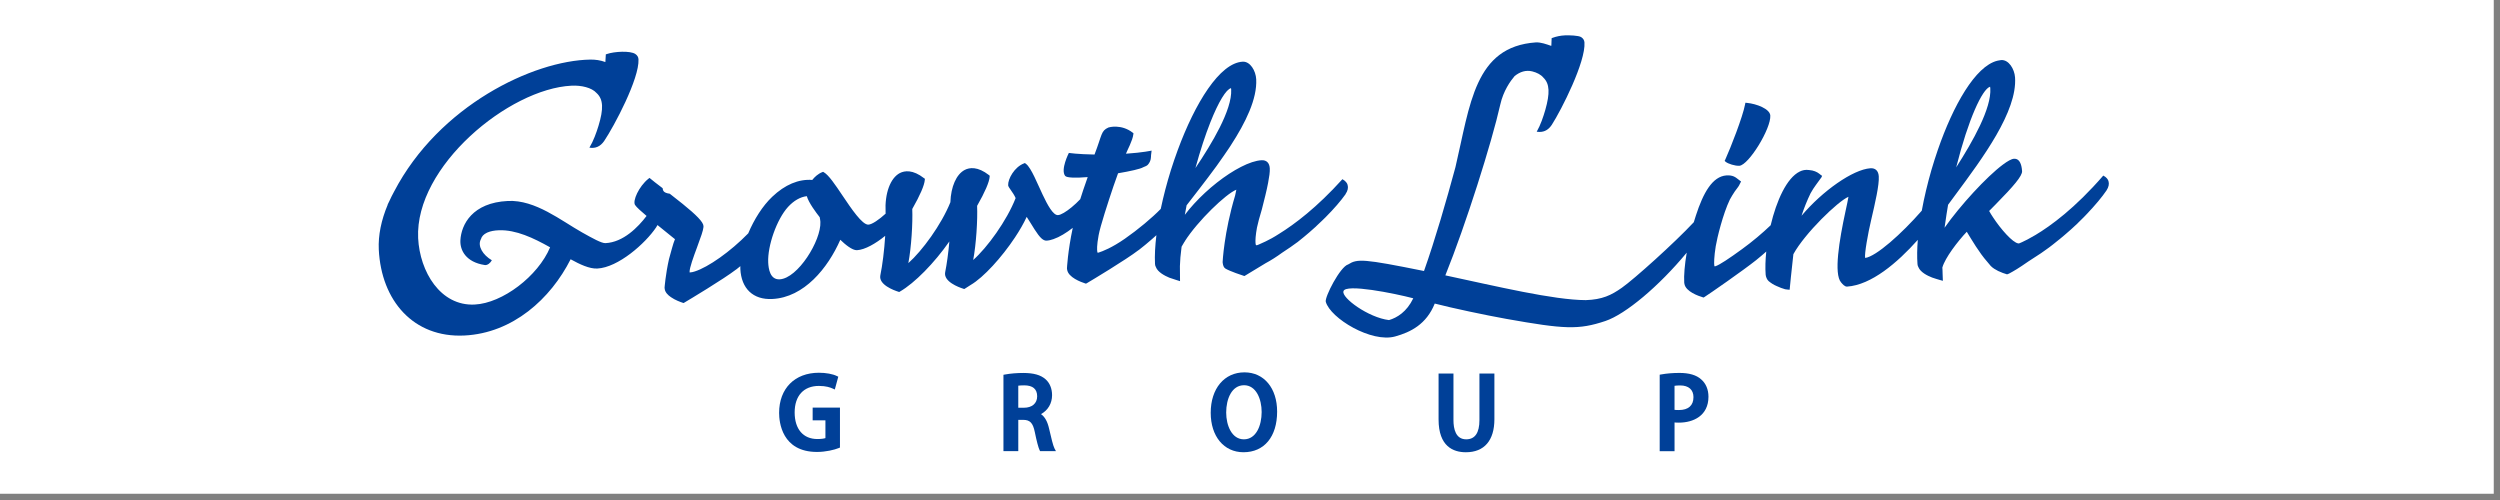 <?xml version="1.0" encoding="utf-8"?>
<!-- Generator: Adobe Illustrator 13.0.3, SVG Export Plug-In . SVG Version: 6.00 Build 14948)  -->
<!DOCTYPE svg PUBLIC "-//W3C//DTD SVG 1.1//EN" "http://www.w3.org/Graphics/SVG/1.1/DTD/svg11.dtd">
<svg version="1.1" id="レイヤー_1" xmlns="http://www.w3.org/2000/svg" xmlns:xlink="http://www.w3.org/1999/xlink" x="0px"
	 y="0px" width="200px" height="40px" viewBox="0 0 200 40" enable-background="new 0 0 200 40" xml:space="preserve">
<rect x="0" y="0" width="200" height="40" fill="#808080" stroke="none"/>
<rect x="-0.5" y="-0.5" fill="#FFFFFF" width="200" height="40"/>
<path fill="#004098" d="M65.013,33.627h1.021v1.421c-0.125,0.042-0.34,0.075-0.642,0.075c-1.14,0-1.82-0.797-1.82-2.129
	c0-1.329,0.722-2.12,1.938-2.12c0.575,0,0.91,0.122,1.115,0.214l0.159,0.072l0.278-1.024l-0.111-0.052
	c-0.329-0.164-0.866-0.264-1.441-0.264c-1.932,0-3.182,1.261-3.182,3.209c0,0.735,0.219,3.127,3.033,3.127
	c0.702,0,1.379-0.167,1.741-0.312l0.094-0.039v-3.196h-2.184V33.627z"/>
<path fill="#004098" d="M83.931,34.307c-0.128-0.574-0.336-0.955-0.651-1.178c0.562-0.309,0.886-0.86,0.886-1.517
	c0-0.521-0.184-0.975-0.52-1.27c-0.388-0.345-0.955-0.505-1.785-0.505c-0.494,0-1.027,0.042-1.465,0.124l-0.12,0.022v6.106h1.187
	v-2.5h0.392c0.545,0,0.779,0.243,0.929,0.972c0.145,0.718,0.289,1.26,0.383,1.45l0.041,0.078h1.266l-0.114-0.213
	C84.249,35.664,84.092,35.012,83.931,34.307 M81.914,32.619h-0.452v-1.765c0.104-0.013,0.264-0.026,0.476-0.026
	c0.686,0,1.035,0.295,1.035,0.879C82.973,32.269,82.565,32.619,81.914,32.619"/>
<path fill="#004098" d="M99.557,29.788c-1.616,0-2.7,1.3-2.7,3.235c0,1.887,1.055,3.156,2.623,3.156c1.66,0,2.69-1.243,2.69-3.252
	C102.17,31.051,101.12,29.788,99.557,29.788 M99.511,35.146c-0.972,0-1.416-1.113-1.416-2.146c0-1.086,0.444-2.182,1.429-2.182
	c0.968,0,1.408,1.109,1.408,2.143C100.932,34.047,100.491,35.146,99.511,35.146"/>
<path fill="#004098" d="M118.355,33.61c0,1.021-0.357,1.536-1.06,1.536c-0.841,0-1.018-0.834-1.018-1.536v-3.73h-1.191v3.679
	c0,2.165,1.185,2.621,2.183,2.621c1.47,0,2.283-0.938,2.283-2.648V29.88h-1.197V33.61z"/>
<path fill="#004098" d="M136.089,30.346c-0.377-0.341-0.958-0.512-1.726-0.512c-0.531,0-1.011,0.039-1.467,0.121l-0.121,0.02v6.12
	h1.188v-2.298c0.125,0.014,0.246,0.014,0.352,0.014c1.142,0,2.362-0.545,2.362-2.076C136.677,31.163,136.47,30.668,136.089,30.346
	 M134.314,32.803c-0.138,0-0.256-0.002-0.352-0.016v-1.923c0.111-0.017,0.27-0.029,0.453-0.029c0.676,0,1.062,0.345,1.062,0.935
	C135.479,32.439,135.065,32.803,134.314,32.803"/>
<path fill="#004098" d="M107.643,15.525c0.178-0.259,0.233-0.512,0.164-0.735c-0.032-0.131-0.15-0.309-0.41-0.453
	c-0.003,0-0.01,0.003-0.01,0.006c-2.041,2.261-3.819,3.596-5.06,4.364c-0.42,0.272-0.78,0.466-1.072,0.604
	c-0.025,0.013-0.048,0.023-0.071,0.033c-0.42,0.207-0.656,0.285-0.656,0.285c-0.013-0.006-0.02-0.016-0.029-0.026
	c-0.007,0.003-0.013,0.003-0.02,0.003c0-0.003-0.003-0.01-0.007-0.016c-0.003-0.01-0.011-0.03-0.018-0.046
	c-0.02-0.122-0.039-0.391,0.037-0.929c0.017-0.125,0.036-0.259,0.067-0.41c0.062-0.318,0.209-0.853,0.393-1.467
	c0.191-0.748,0.381-1.489,0.497-2.109c0.092-0.476,0.15-0.879,0.135-1.158c-0.023-0.437-0.261-0.673-0.655-0.653
	c-0.456,0.023-1.031,0.216-1.651,0.535c-1.225,0.624-2.635,1.726-3.761,2.959c-0.262,0.286-0.507,0.578-0.729,0.873
	c0.044-0.259,0.092-0.515,0.141-0.761c0.188-0.246,0.384-0.495,0.583-0.754c0.138-0.177,0.278-0.357,0.42-0.542
	c0.456-0.594,0.93-1.21,1.391-1.844c0.2-0.279,0.398-0.561,0.594-0.843c0.138-0.197,0.276-0.397,0.407-0.597
	c0.039-0.062,0.084-0.125,0.125-0.19c1.215-1.87,2.126-3.744,2.049-5.309c-0.034-0.689-0.484-1.437-1.074-1.411
	c-1.853,0.092-3.821,3.323-5.206,7.077c-0.195,0.531-0.379,1.069-0.551,1.614c-0.321,1.033-0.594,2.077-0.806,3.087
	c-0.692,0.712-1.808,1.647-2.876,2.389c-1.042,0.722-1.767,1-2.097,1.105c-0.024,0.003-0.054,0.013-0.077,0.013
	c0-0.003-0.003-0.01-0.006-0.017c-0.004-0.016-0.012-0.033-0.019-0.052c-0.026-0.145-0.049-0.509,0.105-1.335
	c0.134-0.729,0.746-2.612,1.189-3.924c0.121-0.341,0.24-0.682,0.365-1.03c0.978-0.164,1.795-0.348,2.01-0.482
	c0.171-0.062,0.312-0.128,0.379-0.207c0.272-0.308,0.243-0.636,0.249-0.748c0.021-0.236,0.046-0.377,0.046-0.377
	s-0.681,0.157-2.052,0.249c0.104-0.285,0.531-1.04,0.592-1.559l0.007-0.082l-0.063-0.046c-0.904-0.702-1.898-0.43-1.939-0.41
	c-0.608,0.279-0.487,0.542-1.112,2.163c-1.36-0.023-2.053-0.128-2.053-0.128s-0.682,1.332-0.298,1.834
	c0.126,0.164,0.869,0.174,1.806,0.098c-0.123,0.341-0.244,0.689-0.365,1.053c-0.084,0.243-0.161,0.479-0.231,0.715
	c-0.212,0.227-0.455,0.45-0.696,0.65c-0.423,0.348-0.85,0.613-1.089,0.623c-0.382,0.02-0.83-0.797-1.229-1.647
	c-0.102-0.213-0.198-0.433-0.292-0.636c-0.253-0.558-0.48-1.06-0.702-1.411c-0.118-0.193-0.236-0.341-0.357-0.423l-0.062-0.049
	l-0.074,0.029c-0.77,0.292-1.291,1.247-1.268,1.749c0.011,0.184,0.403,0.564,0.599,1.027c-0.709,1.817-2.275,3.963-3.395,4.952
	c0.239-1.267,0.361-3.206,0.313-4.332c0.632-1.109,0.971-1.893,1.004-2.33l0.003-0.079l-0.061-0.053
	c-0.902-0.702-1.555-0.61-1.938-0.41c-0.672,0.351-1.103,1.339-1.146,2.585c-0.725,1.801-2.261,3.892-3.363,4.869
	c0.24-1.267,0.359-3.209,0.313-4.331c0.632-1.109,0.972-1.896,1.004-2.333l0.007-0.082l-0.064-0.046
	c-0.903-0.702-1.552-0.61-1.938-0.414c-0.766,0.4-1.217,1.627-1.143,3.124c0,0.042,0.003,0.085,0.003,0.125
	c-0.514,0.469-1.084,0.866-1.38,0.879c-0.49,0.023-1.365-1.28-2.067-2.323c-0.59-0.879-1.105-1.644-1.494-1.867l-0.061-0.036
	l-0.067,0.026c-0.353,0.138-0.622,0.4-0.799,0.624c-1.086-0.085-2.188,0.38-3.199,1.342c-0.775,0.732-1.458,1.821-1.923,2.93
	c-1.443,1.479-3.203,2.703-4.264,3.044c-0.129,0.043-0.254,0.076-0.362,0.08c-0.032,0.002-0.053,0.002-0.063,0.002
	c0-0.006,0-0.013-0.004-0.022c-0.013-0.338,0.316-1.228,0.608-2.015c0.004-0.016,0.011-0.033,0.017-0.049
	c0.279-0.748,0.458-1.253,0.484-1.529c0.003-0.033,0.007-0.065,0.003-0.095c-0.013-0.325-0.587-0.896-1.667-1.772
	c-0.302-0.246-0.647-0.519-1.03-0.813c-0.266-0.036-0.426-0.105-0.505-0.217c-0.039-0.056-0.056-0.134-0.065-0.223
	c-0.024-0.017-0.045-0.033-0.07-0.056c-0.414-0.315-0.74-0.564-0.885-0.692l-0.094-0.079l-0.098,0.075
	c-0.757,0.61-1.276,1.772-1.059,2.093c0.111,0.177,0.538,0.555,0.921,0.876c-0.68,0.896-1.864,2.109-3.29,2.175
	c-0.312,0.016-1.038-0.391-1.875-0.86c-1.677-0.941-3.738-2.622-5.926-2.513c-2.853,0.134-3.736,1.89-3.804,3.143
	c-0.04,0.807,0.447,1.751,1.945,1.982c0.229,0.033,0.451-0.164,0.571-0.381c-0.729-0.433-1.146-1.128-0.89-1.66
	c0.007-0.013,0.014-0.02,0.017-0.029c0.058-0.22,0.222-0.391,0.475-0.512c0.016-0.01,0.036-0.02,0.056-0.026
	c0.239-0.102,0.541-0.161,0.91-0.174c1.361-0.049,2.77,0.62,4.093,1.365c-0.964,2.303-3.806,4.472-6.037,4.578
	c-2.749,0.134-4.388-2.645-4.52-5.31c-0.275-5.732,7.268-11.959,12.272-12.199c0.784-0.039,1.614,0.154,1.994,0.581
	c0.561,0.505,0.573,1.283,0.16,2.638c-0.167,0.542-0.398,1.194-0.725,1.739c0.487,0.079,0.869-0.092,1.173-0.521
	c0.812-1.204,2.828-5.003,2.754-6.542c-0.006-0.174-0.093-0.325-0.252-0.43c-0.402-0.275-1.677-0.204-2.271,0l-0.094,0.033
	L48.46,4.456c-0.012,0.167-0.019,0.334-0.031,0.508c-0.397-0.147-0.81-0.204-1.206-0.197C42.667,4.842,35.12,8.445,31.529,15.325
	c-0.138,0.246-0.259,0.499-0.374,0.748c-0.049,0.105-0.104,0.2-0.15,0.305l0.016-0.01c-0.523,1.244-0.772,2.458-0.718,3.593
	c0.198,4.095,2.775,7.074,6.841,6.88c3.883-0.188,6.908-2.939,8.506-6.1c0.743,0.41,1.503,0.771,2.134,0.742
	c1.667-0.082,3.844-2.005,4.71-3.298c0.017-0.03,0.031-0.056,0.048-0.085c0.02-0.033,0.039-0.062,0.058-0.095
	c0.466,0.387,0.927,0.755,1.212,0.981c0.074,0.059,0.138,0.112,0.186,0.148c-0.162,0.374-0.294,0.955-0.478,1.592
	c-0.278,1.236-0.355,2.293-0.355,2.293c0,0.025,0.003,0.082,0.013,0.102c0.036,0.263,0.245,0.482,0.497,0.652
	c0.337,0.236,0.757,0.388,0.948,0.45l0.062,0.02l0.058-0.032c0.35-0.204,3.158-1.891,4.147-2.651v0.003
	c0.016-0.014,0.032-0.026,0.052-0.039c0.096-0.079,0.192-0.154,0.286-0.232c0,0.078-0.004,0.153,0,0.226
	c0.077,1.559,1.012,2.478,2.554,2.401c2.543-0.121,4.447-2.471,5.443-4.737c0.386,0.374,0.956,0.85,1.33,0.833
	c0.642-0.033,1.505-0.535,2.261-1.148c-0.07,1.151-0.221,2.349-0.39,3.166c-0.142,0.742,1.072,1.188,1.448,1.307l0.061,0.02
	l0.058-0.033c1.183-0.682,2.758-2.293,3.957-4.012c-0.081,0.922-0.205,1.815-0.337,2.467c-0.141,0.744,1.073,1.197,1.449,1.315
	l0.077,0.026l0.057-0.033c0.081-0.045,0.385-0.252,0.461-0.295c1.03-0.601,2.485-2.208,3.537-3.793
	c0.381-0.571,0.706-1.138,0.942-1.653c0.442,0.669,0.833,1.424,1.212,1.749c0.128,0.102,0.249,0.161,0.372,0.154
	c0.176-0.006,0.363-0.053,0.558-0.122c0.487-0.167,1.035-0.505,1.543-0.902c-0.407,1.917-0.463,3.241-0.463,3.241
	c0,0.027,0.003,0.082,0.013,0.103c0.091,0.623,1.109,0.994,1.449,1.103l0.059,0.016l0.058-0.029c0.35-0.203,3.158-1.89,4.146-2.651
	v0.003c0.018-0.013,0.034-0.026,0.054-0.04c0.132-0.105,0.263-0.21,0.391-0.312c0.051-0.042,0.097-0.082,0.145-0.118
	c0.135-0.111,0.266-0.223,0.397-0.338c0.039-0.033,0.08-0.069,0.119-0.102c0.108-0.099,0.215-0.197,0.323-0.289
	c-0.102,0.843-0.145,1.624-0.111,2.303c0.003,0.089,0.027,0.167,0.07,0.246c0.151,0.403,0.686,0.688,1.076,0.851
	c0.132,0.052,0.571,0.189,0.571,0.189l0.285,0.089c0,0-0.013-1.011-0.01-1.204c0.007-0.395,0.053-0.948,0.135-1.555
	c0.063-0.122,0.141-0.253,0.225-0.384c0.013,0,0.022,0,0.022-0.003c-0.003-0.01,0-0.023,0-0.033c1.049-1.65,3.314-3.819,4.133-4.138
	c-0.017,0.108-0.054,0.276-0.097,0.463c-0.895,2.976-1.001,5.332-1.001,5.332c0,0.026,0.004,0.086,0.014,0.105
	c0.022,0.154,0.073,0.331,0.218,0.416c0.389,0.223,1.308,0.528,1.448,0.571l0.06,0.02l0.058-0.032
	c0.162-0.096,0.846-0.506,1.637-0.992c0.446-0.238,0.89-0.524,1.322-0.839c0.479-0.312,0.905-0.604,1.188-0.82
	c0,0.003,0,0.003,0,0.003c0.017-0.013,0.033-0.026,0.053-0.04c0.132-0.105,0.263-0.21,0.391-0.315
	c0.049-0.039,0.095-0.075,0.145-0.118c0.135-0.108,0.266-0.22,0.396-0.334c0.04-0.033,0.079-0.069,0.118-0.105
	c0.138-0.118,0.27-0.233,0.4-0.354c0.026-0.026,0.056-0.056,0.082-0.082c0.142-0.128,0.275-0.256,0.407-0.384
	c0.003,0,0.003-0.003,0.003-0.003s0.004,0,0.004-0.003c0.049-0.046,0.095-0.092,0.144-0.141l0.135-0.131
	c0.683-0.683,1.247-1.339,1.614-1.86V15.525z M96.822,9.803c0.666-1.683,1.277-2.661,1.66-2.752c0.006,0.023,0.01,0.059,0.013,0.121
	c0.041,0.814-0.35,1.896-0.92,3.035c-0.548,1.089-1.264,2.228-1.941,3.238C96.026,12.012,96.433,10.788,96.822,9.803 M62.371,22.347
	c-0.767,0.036-0.89-0.84-0.914-1.345c-0.063-1.329,0.683-3.462,1.59-4.453c0.464-0.502,0.978-0.794,1.498-0.856
	c0.145,0.521,0.743,1.319,1.031,1.683l0.004,0.02c0.022,0.122,0.044,0.23,0.051,0.351C65.704,19.25,63.819,22.274,62.371,22.347"/>
<path fill="#004098" d="M139.15,13.262c0.745-0.053,2.543-2.982,2.474-4.02c-0.036-0.538-1.103-0.935-1.854-1.01l-0.138-0.013
	l-0.026,0.134c-0.193,1.011-1.139,3.432-1.585,4.417l-0.049,0.102l0.085,0.076C138.235,13.098,138.812,13.285,139.15,13.262"/>
<path fill="#004098" d="M168.677,14.485c-0.04-0.131-0.151-0.302-0.414-0.439l0,0c-2.257,2.608-4.213,4.029-5.427,4.754l0,0
	c-0.485,0.289-0.853,0.473-1.072,0.571c-0.082,0.039-0.161,0.075-0.221,0.095c-0.006,0-0.006,0-0.006,0
	c-0.014,0.003-0.02,0.01-0.02,0.01c-0.007-0.003-0.007-0.003-0.007-0.003c-0.007,0-0.014,0.003-0.02,0.003
	c-0.01,0-0.02,0-0.026-0.003c-0.446-0.053-1.408-1.148-2.021-2.087c-0.118-0.174-0.223-0.348-0.312-0.508
	c0.193-0.19,0.371-0.371,0.538-0.545c1.411-1.434,2.123-2.264,2.097-2.645c-0.043-0.63-0.236-0.879-0.437-0.958
	c-0.075-0.026-0.145-0.033-0.213-0.029c-0.2,0.013-0.512,0.19-0.886,0.469c-1.307,0.971-3.426,3.281-4.666,5.049
	c0.049-0.38,0.104-0.738,0.161-1.096c0.036-0.253,0.075-0.499,0.121-0.742c0.181-0.246,0.374-0.502,0.564-0.765
	c2.218-2.989,4.98-6.709,4.793-9.426c-0.049-0.686-0.515-1.424-1.105-1.384c-0.003,0-0.007,0-0.01,0
	c-0.068,0.006-0.135,0.02-0.2,0.033c-0.039,0.01-0.078,0.01-0.114,0.023c-1.749,0.443-3.515,3.557-4.748,7.126
	c-0.184,0.531-0.354,1.076-0.516,1.621c-0.314,1.093-0.577,2.192-0.768,3.245c-1.61,1.844-3.651,3.665-4.531,3.782
	c-0.071-0.301,0.233-1.991,0.477-3.018c0.324-1.391,0.659-2.832,0.613-3.514c-0.029-0.44-0.272-0.669-0.67-0.643
	c-1.403,0.098-3.845,1.824-5.509,3.799c0.214-0.653,0.45-1.234,0.723-1.798c0.305-0.551,0.521-0.768,0.876-1.283l0.046-0.111
	L145.67,14c-0.043-0.033-0.085-0.072-0.128-0.102c-0.181-0.144-0.453-0.269-0.811-0.295c-0.299-0.046-0.551,0.02-0.748,0.118
	c-1.05,0.512-1.863,2.339-2.329,4.298c-0.65,0.624-1.483,1.326-2.294,1.913c-1.027,0.748-1.788,1.253-2.113,1.361
	c-0.022,0.004-0.056,0.014-0.075,0.018c0-0.004-0.007-0.01-0.007-0.018l0,0c-0.006-0.013-0.013-0.029-0.02-0.045
	c-0.029-0.148-0.02-0.732,0.115-1.556c0.108-0.653,0.574-2.576,1.132-3.734c0.114-0.213,0.253-0.433,0.391-0.643
	c0.22-0.315,0.232-0.285,0.364-0.515c0.02-0.036,0.032-0.062,0.026-0.062c0.022-0.036,0.046-0.076,0.059-0.112l0.053-0.108
	l-0.099-0.072c-0.046-0.033-0.092-0.066-0.131-0.102c-0.224-0.177-0.434-0.344-0.942-0.312c-1.115,0.079-1.851,1.388-2.438,3.199
	c-0.059,0.177-0.115,0.361-0.171,0.545c-1.555,1.664-4.777,4.558-5.755,5.243c-0.856,0.604-1.574,0.945-2.884,0.99
	c-2.589-0.01-7.094-1.096-11.237-1.981c1.634-4.049,3.714-10.63,4.396-13.668c0.243-1.089,0.807-1.877,1.142-2.271
	c0.434-0.354,0.905-0.499,1.407-0.381c0.385,0.095,0.702,0.263,0.896,0.499c0.515,0.495,0.531,1.26,0.157,2.582
	c-0.157,0.542-0.374,1.198-0.689,1.749c0.076,0.01,0.151,0.016,0.224,0.016c0.4,0.003,0.722-0.18,0.978-0.561
	c0.787-1.221,2.727-5.059,2.618-6.598c-0.01-0.174-0.099-0.321-0.263-0.426c-0.21-0.135-0.951-0.154-1.296-0.141
	c-0.331,0.013-0.686,0.085-0.971,0.19l-0.096,0.036l-0.003,0.099c-0.003,0.17-0.007,0.341-0.02,0.508
	c-0.007-0.003-0.014-0.003-0.023-0.006c0,0.003,0,0.006,0,0.01c-0.396-0.138-0.816-0.289-1.207-0.275
	c-4.922,0.338-5.263,4.977-6.444,9.991c-0.722,2.667-1.62,5.781-2.513,8.298c-4.862-0.981-5.329-0.988-6.063-0.528
	c-0.644,0.177-1.896,2.621-1.795,2.992c0.371,1.322,3.658,3.304,5.552,2.772c1.23-0.342,2.497-0.965,3.166-2.631
	c1.417,0.367,4.049,0.925,5.735,1.227c4.633,0.823,5.762,0.889,7.917,0.168c1.617-0.545,4.288-2.783,6.506-5.467
	c-0.164,0.961-0.235,1.828-0.2,2.389c0,0.003,0.004,0.003,0.004,0.006h-0.004c0.004,0.027,0.007,0.086,0.017,0.105
	c0.108,0.617,1.129,0.971,1.47,1.07l0.062,0.02l0.056-0.033c0.349-0.213,3.163-2.172,4.135-2.949c0,0,0,0,0,0.003
	c0.017-0.017,0.032-0.033,0.052-0.046c0.132-0.105,0.257-0.21,0.385-0.318c0.049-0.04,0.095-0.082,0.141-0.122
	c0.085-0.069,0.164-0.145,0.246-0.216c-0.069,0.669-0.089,1.303-0.049,1.85c0.013,0.162,0.104,0.408,0.249,0.525
	c0.21,0.168,0.371,0.275,0.627,0.385c0.246,0.117,0.488,0.203,0.623,0.238l0.062,0.021c0,0,0.079,0.01,0.164,0.02
	c0.003,0,0.003,0,0.01,0.003h0.01c0.092,0.01,0.174,0.02,0.174,0.017c0,0,0.167-1.732,0.299-2.848
	c0.922-1.677,3.56-4.229,4.406-4.59c-0.036,0.236-0.135,0.696-0.233,1.145c-0.512,2.362-0.944,5.026-0.36,5.699
	c0.118,0.142,0.295,0.354,0.485,0.341c1.936-0.131,4.016-1.902,5.656-3.74c-0.056,0.708-0.068,1.369-0.025,1.945
	c0.006,0.086,0.032,0.168,0.075,0.243c0.16,0.397,0.698,0.673,1.093,0.827c0.131,0.053,0.57,0.18,0.57,0.18l0.292,0.082
	c0,0-0.01-0.295-0.022-0.597c0-0.092-0.007-0.177-0.007-0.263l-0.013-0.196c0-0.007,0.006-0.013,0.006-0.021
	c0.214-0.758,1.214-2.073,1.949-2.847c0.4,0.653,0.997,1.676,1.627,2.388c0.06,0.069,0.243,0.293,0.289,0.345
	c0.157,0.164,0.377,0.296,0.591,0.403c0.259,0.125,0.515,0.211,0.652,0.25l0.062,0.022l0.158-0.06
	c0.387-0.206,0.764-0.426,1.548-0.974c0.456-0.315,0.902-0.561,1.329-0.883c0.469-0.321,0.837-0.633,1.112-0.853l0,0
	c0.017-0.013,0.033-0.026,0.053-0.04c0.131-0.105,0.256-0.213,0.384-0.321c0.049-0.04,0.095-0.079,0.141-0.122
	c0.135-0.111,0.263-0.226,0.391-0.341c0.043-0.036,0.082-0.076,0.118-0.108c0.135-0.122,0.26-0.243,0.391-0.361
	c0.029-0.033,0.056-0.059,0.082-0.085c0.138-0.131,0.269-0.263,0.4-0.394c0,0,0,0,0.003,0c0-0.003,0-0.003,0-0.003
	c0.053-0.049,0.096-0.099,0.142-0.145l0.131-0.138c0.669-0.699,1.221-1.365,1.578-1.89v-0.003
	C168.696,14.964,168.749,14.708,168.677,14.485 M156.504,13.354c0.971-3.852,2.08-6.214,2.69-6.411c0-0.003,0.01-0.007,0.013-0.007
	c0.007,0.026,0.014,0.066,0.017,0.125c0.108,1.591-1.388,4.232-2.733,6.333C156.497,13.38,156.497,13.367,156.504,13.354
	 M111.12,25.607c-1.646-0.196-3.825-1.794-3.642-2.309c0.145-0.621,4.068,0.167,5.584,0.566
	C112.538,24.955,111.761,25.418,111.12,25.607"/>
</svg>
